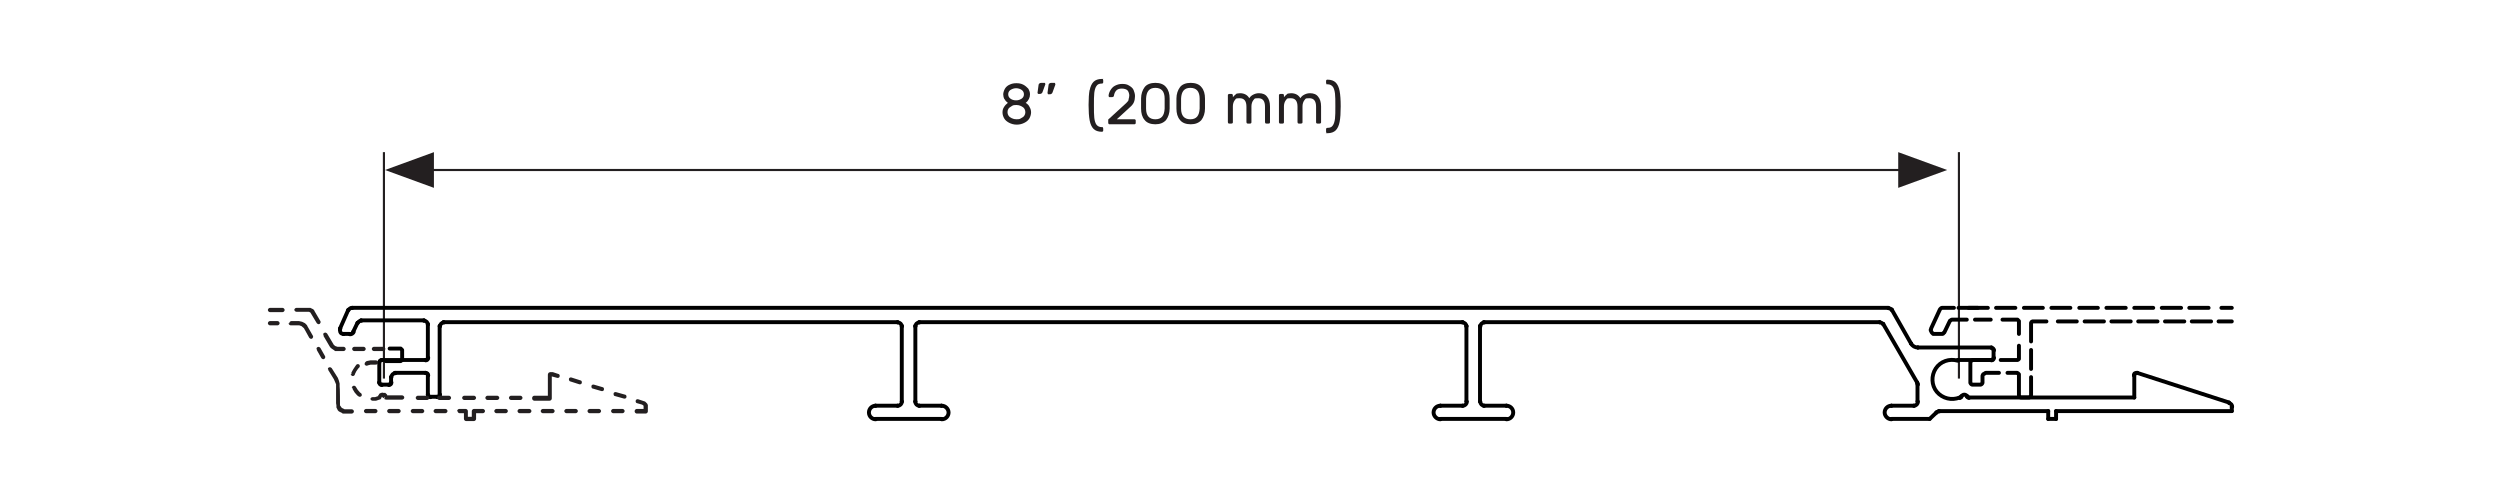<?xml version="1.0" encoding="UTF-8"?>
<svg id="Livello_1" data-name="Livello 1" xmlns="http://www.w3.org/2000/svg" version="1.1" viewBox="0 0 700 140">
  <defs>
    <style>
      .cls-1 {
        fill: none;
        stroke: #000;
        stroke-linecap: round;
        stroke-linejoin: round;
        stroke-width: 1.1px;
      }

      .cls-2 {
        fill: #231f20;
        stroke-width: 0px;
      }
    </style>
  </defs>
  <g>
    <g>
      <rect class="cls-2" x="107.2" y="42.6" width=".6" height="63.4"/>
      <rect class="cls-2" x="548.2" y="42.6" width=".6" height="63.4"/>
      <rect class="cls-2" x="117.8" y="47.3" width="413.9" height=".6"/>
    </g>
    <polygon class="cls-2" points="545.2 47.6 531.5 42.6 531.5 52.6 545.2 47.6"/>
    <polygon class="cls-2" points="107.8 47.6 121.5 52.6 121.5 42.6 107.8 47.6"/>
    <g>
      <path class="cls-2" d="M291,23.4c.1-.1.3-.2.5-.2h.9c.1,0,.2,0,.2.1s.1.1.1.2,0,0,0,.1l-.8,2.2c-.1.3-.4.5-.7.5h-.4c-.1,0-.2,0-.2-.1s-.1-.1-.1-.2h0s.3-2.2.3-2.2c0-.2.1-.3.2-.4h0ZM293.8,23.4c.1-.1.3-.2.5-.2h.9c.1,0,.2,0,.2.1s.1.1.1.3,0,0,0,.1l-.8,2.2c-.1.3-.4.5-.7.5h-.4c-.1,0-.2,0-.2-.1s-.1-.1-.1-.3h0s.3-2.2.3-2.2c0-.2.1-.3.2-.4h0Z"/>
      <path class="cls-2" d="M305.1,25.3c.2-1.1.6-1.9,1.1-2.4.5-.5,1.3-.8,2.3-.8s.2,0,.3.1c0,0,.1.2.1.3v.5c0,.1,0,.2-.1.3s-.2.1-.3.1c-.7,0-1.2.2-1.5.7-.3.4-.5,1.1-.6,1.9-.1.9-.1,2-.1,3.5s0,2.7.1,3.5.3,1.5.6,1.9.8.7,1.5.7.2,0,.3.1c0,0,.1.2.1.3v.5c0,.1,0,.2-.1.3s-.2.1-.3.1c-1,0-1.8-.3-2.3-.8-.5-.5-.9-1.3-1.1-2.4-.2-1.1-.3-2.5-.3-4.3s.1-3.2.3-4.3Z"/>
      <path class="cls-2" d="M316,27.8c.1-.3.2-.7.2-1.1s-.2-1.1-.5-1.4-.9-.5-1.6-.5-1.2.2-1.5.5-.6.8-.7,1.5c0,.1,0,.2-.2.3,0,0-.2.1-.3.1h-.7c-.1,0-.2,0-.2-.1s-.1-.1-.1-.2c0-.5.2-1.1.5-1.6.3-.5.7-1,1.3-1.3.6-.3,1.2-.5,2-.5s1.4.1,2,.5c.5.3,1,.7,1.2,1.2s.4,1.1.4,1.7-.1,1.2-.3,1.7-.6,1-1.2,1.5l-3.6,3.3h4.9c.1,0,.2,0,.3.1s.1.2.1.3v.6c0,.1,0,.2-.1.3s-.2.1-.3.1h-6.9c-.1,0-.2,0-.3-.1,0,0-.1-.2-.1-.3v-.6c0-.1,0-.2,0-.3,0,0,.1-.2.3-.3l4.7-4.3c.3-.3.6-.6.7-.9h0Z"/>
      <path class="cls-2" d="M336.4,33.6c-.7.8-1.7,1.2-3,1.2s-2.4-.4-3-1.2c-.7-.8-1-1.9-1-3.2v-1.4s0-1.4,0-1.4c0-1.3.4-2.4,1-3.2s1.7-1.2,3-1.2,2.4.4,3,1.2c.7.8,1,1.9,1,3.2,0,.3,0,.8,0,1.4s0,1,0,1.4c0,1.3-.4,2.4-1,3.2ZM335.9,30.4c0-.3,0-.8,0-1.4s0-1,0-1.4c0-2-.9-3-2.6-3s-2.5,1-2.6,3v1.4s0,1.4,0,1.4c0,2,.9,3,2.6,3s2.5-1,2.6-3Z"/>
      <path class="cls-2" d="M345.9,26.4c.3-.2.8-.3,1.3-.3,1.2,0,2.1.5,2.6,1.4.3-.5.7-.8,1.1-1s.9-.4,1.6-.4c1,0,1.8.3,2.3,1,.5.6.8,1.5.8,2.7v4.4c0,.1,0,.2-.1.3s-.2.1-.3.1h-.6c-.1,0-.2,0-.3-.1,0,0-.1-.2-.1-.3v-4.3c0-1.6-.6-2.4-1.9-2.4s-1,.2-1.4.6c-.3.4-.5,1-.5,1.7v4.4c0,.1,0,.2-.1.3s-.2.1-.3.1h-.6c-.1,0-.2,0-.3-.1,0,0-.1-.2-.1-.3v-4.3c0-1.6-.6-2.4-1.9-2.4s-1,.2-1.4.6c-.3.4-.5,1-.5,1.7v4.4c0,.1,0,.2-.1.3,0,0-.2.1-.3.1h-.6c-.1,0-.2,0-.3-.1,0,0-.1-.2-.1-.3v-7.5c0-.1,0-.2.1-.3,0,0,.2-.1.3-.1h.6c.1,0,.2,0,.3.1,0,0,.1.2.1.3v.5c.3-.3.5-.6.9-.8h0Z"/>
      <path class="cls-2" d="M360.2,26.4c.3-.2.8-.3,1.3-.3,1.2,0,2.1.5,2.6,1.4.3-.5.7-.8,1.1-1s.9-.4,1.6-.4c1,0,1.8.3,2.3,1,.5.6.8,1.5.8,2.7v4.4c0,.1,0,.2-.1.3,0,0-.2.1-.3.1h-.6c-.1,0-.2,0-.3-.1s-.1-.2-.1-.3v-4.3c0-1.6-.6-2.4-1.9-2.4s-1,.2-1.4.6c-.3.4-.5,1-.5,1.7v4.4c0,.1,0,.2-.1.3,0,0-.2.1-.3.1h-.6c-.1,0-.2,0-.3-.1,0,0-.1-.2-.1-.3v-4.3c0-1.6-.6-2.4-1.9-2.4s-1,.2-1.4.6c-.3.4-.5,1-.5,1.7v4.4c0,.1,0,.2-.1.3s-.2.1-.3.1h-.6c-.1,0-.2,0-.3-.1,0,0-.1-.2-.1-.3v-7.5c0-.1,0-.2.1-.3,0,0,.2-.1.3-.1h.6c.1,0,.2,0,.3.1s.1.2.1.3v.5c.3-.3.5-.6.9-.8h0Z"/>
      <path class="cls-2" d="M371.3,36.2c0-.1,0-.2.1-.3s.2-.1.3-.1c.7,0,1.2-.2,1.5-.7.3-.4.5-1.1.6-1.9s.1-2,.1-3.5,0-2.7-.1-3.5-.3-1.5-.6-1.9c-.3-.4-.8-.7-1.5-.7s-.2,0-.3-.1c0,0-.1-.2-.1-.3v-.5c0-.1,0-.2.1-.3s.2-.1.3-.1c1,0,1.8.3,2.3.8.5.5.9,1.3,1.1,2.4.2,1.1.3,2.5.3,4.3s-.1,3.3-.3,4.3c-.2,1.1-.6,1.9-1.1,2.4-.5.5-1.3.8-2.3.8s-.2,0-.3-.1c0,0-.1-.2-.1-.3v-.5Z"/>
      <path class="cls-2" d="M281.2,27.7c-.2-.4-.3-.9-.3-1.3s.2-1.1.5-1.6.8-.9,1.3-1.1c.6-.3,1.2-.4,1.9-.4s1.3.1,1.9.4,1,.7,1.4,1.1c.3.5.5,1,.5,1.6,0,.5-.1.9-.3,1.3-.2.4-.5.8-.9,1.1.5.3.9.7,1.1,1.2.3.5.4,1,.4,1.5s-.2,1.2-.5,1.7c-.3.5-.8.9-1.4,1.2-.6.3-1.3.5-2.1.5s-1.5-.2-2.1-.5c-.6-.3-1.1-.7-1.4-1.2-.3-.5-.5-1.1-.5-1.7s.1-1,.4-1.5c.3-.5.7-.9,1.1-1.2-.4-.3-.7-.6-.9-1h0ZM285.9,33.1c.4-.2.7-.4.9-.7.2-.3.3-.6.3-1,0-.3-.1-.7-.3-1-.2-.3-.5-.5-.9-.7s-.8-.3-1.3-.3-.9,0-1.3.3-.7.4-.9.7c-.2.3-.3.6-.3,1s.1.7.3,1c.2.3.5.5.9.7s.8.3,1.3.3.9,0,1.3-.3ZM286.1,27.6c.4-.3.6-.7.6-1.2s-.2-.9-.6-1.2c-.4-.3-1-.5-1.6-.5s-1.1.2-1.6.5c-.4.3-.6.7-.6,1.2,0,.5.2.9.6,1.2s.9.5,1.6.5,1.1-.2,1.6-.5Z"/>
      <path class="cls-2" d="M326.5,33.6c-.7.8-1.7,1.2-3,1.2s-2.4-.4-3-1.2c-.7-.8-1-1.9-1-3.2v-1.4s0-1.4,0-1.4c0-1.3.4-2.4,1-3.2s1.7-1.2,3-1.2,2.4.4,3,1.2c.7.8,1,1.9,1,3.2,0,.3,0,.8,0,1.4s0,1,0,1.4c0,1.3-.4,2.4-1,3.2ZM326.1,30.4c0-.3,0-.8,0-1.4,0-.6,0-1,0-1.4,0-2-.9-3-2.6-3s-2.5,1-2.6,3v1.4s0,1.4,0,1.4c0,2,.9,3,2.6,3s2.5-1,2.6-3Z"/>
    </g>
  </g>
  <g>
    <line class="cls-1" x1="624.9" y1="90" x2="621.2" y2="90"/>
    <line class="cls-1" x1="619.1" y1="90" x2="613.7" y2="90"/>
    <line class="cls-1" x1="611.6" y1="90" x2="606.2" y2="90"/>
    <line class="cls-1" x1="604.1" y1="90" x2="598.7" y2="90"/>
    <line class="cls-1" x1="596.6" y1="90" x2="591.2" y2="90"/>
    <line class="cls-1" x1="589.1" y1="90" x2="583.7" y2="90"/>
    <line class="cls-1" x1="581.5" y1="90" x2="576.2" y2="90"/>
    <polyline class="cls-1" points="573 90 569.4 90 569.3 90 569.1 90 569 90.1 568.9 90.1 568.8 90.2 568.8 90.3 568.7 90.4 568.7 90.5 568.7 90.7 568.7 95.6"/>
    <line class="cls-1" x1="568.7" y1="98" x2="568.7" y2="103.3"/>
    <polyline class="cls-1" points="568.7 105.6 568.7 110.6 568.7 110.7 568.6 110.9 568.6 111 568.5 111.1 568.4 111.2 568.3 111.2 568.2 111.3 568.1 111.3 568 111.3 566 111.3 565.9 111.3 565.8 111.3 565.6 111.2 565.5 111.1 565.4 111 565.4 110.9 565.3 110.7 565.3 110.6 565.3 105.1 565.3 105 565.3 104.8 565.2 104.7 565.1 104.6 565 104.5 564.9 104.5 564.8 104.4 564.6 104.4 562.1 104.4"/>
    <polyline class="cls-1" points="559.7 104.4 556.2 104.4 556 104.4 555.8 104.5 555.7 104.6 555.5 104.7 555.3 104.8 555.2 105 555.1 105.2 555.1 105.4 555.1 105.6 555.1 107.1 555.1 107.2 555 107.3 555 107.4 554.9 107.5 554.8 107.6 554.7 107.6 554.6 107.7 554.5 107.7 554.5 107.7 552.4 107.7 552.3 107.7 552.2 107.7 552 107.6 551.9 107.5 551.8 107.4 551.8 107.3 551.7 107.2 551.7 107.1 551.7 101.5 551.7 101.4 551.8 101.3 551.8 101.2 551.9 101.1 552 101 552.1 100.9 552.2 100.9 552.3 100.8 552.4 100.8 557.8 100.8"/>
    <polyline class="cls-1" points="560.2 100.8 564.6 100.8 564.7 100.8 564.9 100.8 565 100.7 565.1 100.7 565.2 100.6 565.2 100.6 565.3 100.5 565.3 100.3 565.3 100.2 565.3 96.8"/>
    <polyline class="cls-1" points="565.3 93.5 565.3 90.2 565.3 90.1 565.3 89.9 565.2 89.8 565.1 89.7 565 89.6 564.9 89.5 564.8 89.5 564.6 89.5 560.7 89.5"/>
    <line class="cls-1" x1="557.4" y1="89.5" x2="553" y2="89.5"/>
    <polyline class="cls-1" points="550.7 89.5 546.7 89.5 546.5 89.5 546.3 89.6 546.2 89.7 546 89.8 545.9 90 545.8 90.2 544.5 92.9 544.4 93.1 544.2 93.2 544.1 93.4 543.9 93.5 543.7 93.5 543.4 93.5 541.7 93.5 541.5 93.5 541.3 93.5 541.2 93.4 541 93.2 540.9 93.1 540.8 92.9 540.7 92.7 540.6 92.5 540.6 92.3 540.7 92.2 540.7 92 543.1 86.8 543.2 86.6 543.3 86.5 543.5 86.3 543.7 86.2 543.9 86.2 544.1 86.2 547.1 86.2"/>
    <line class="cls-1" x1="548.4" y1="86.2" x2="553.8" y2="86.2"/>
    <line class="cls-1" x1="551.2" y1="86.2" x2="556.6" y2="86.2"/>
    <line class="cls-1" x1="558.9" y1="86.2" x2="564.3" y2="86.2"/>
    <line class="cls-1" x1="566.7" y1="86.2" x2="572" y2="86.2"/>
    <line class="cls-1" x1="574.4" y1="86.2" x2="579.7" y2="86.2"/>
    <line class="cls-1" x1="582.2" y1="86.2" x2="587.4" y2="86.2"/>
    <line class="cls-1" x1="589.8" y1="86.2" x2="595.2" y2="86.2"/>
    <line class="cls-1" x1="597.6" y1="86.2" x2="602.9" y2="86.2"/>
    <line class="cls-1" x1="605.3" y1="86.2" x2="610.7" y2="86.2"/>
    <line class="cls-1" x1="613" y1="86.2" x2="618.4" y2="86.2"/>
    <line class="cls-1" x1="622" y1="86.2" x2="624.9" y2="86.2"/>
    <line class="cls-1" x1="558.2" y1="98" x2="558.2" y2="100.2"/>
    <path class="cls-1" d="M558.3,98.1c0-.4-.3-.7-.7-.7"/>
    <line class="cls-1" x1="537" y1="97.3" x2="557.6" y2="97.3"/>
    <path class="cls-1" d="M535.1,96.2c.4.7,1.1,1.1,1.9,1.1"/>
    <line class="cls-1" x1="529.7" y1="86.7" x2="535.1" y2="96.2"/>
    <path class="cls-1" d="M529.7,86.8c-.2-.3-.6-.5-.9-.5"/>
    <line class="cls-1" x1="98.6" y1="86.2" x2="528.7" y2="86.2"/>
    <path class="cls-1" d="M98.6,86.2c-.4,0-.8.2-1,.6"/>
    <line class="cls-1" x1="95.2" y1="92" x2="97.5" y2="86.8"/>
    <path class="cls-1" d="M95.3,92c-.2.3-.1.7,0,1s.5.5.9.5"/>
    <line class="cls-1" x1="97.9" y1="93.5" x2="96.2" y2="93.5"/>
    <path class="cls-1" d="M98,93.6c.4,0,.8-.2,1-.6"/>
    <line class="cls-1" x1="100.1" y1="90.4" x2="98.9" y2="92.9"/>
    <path class="cls-1" d="M101.2,89.8c-.4,0-.8.2-1,.6"/>
    <line class="cls-1" x1="118.7" y1="89.7" x2="101.1" y2="89.7"/>
    <path class="cls-1" d="M119.8,90.9c0-.6-.5-1.1-1.1-1.1"/>
    <line class="cls-1" x1="119.8" y1="100.2" x2="119.8" y2="90.8"/>
    <path class="cls-1" d="M119.2,100.9c.4,0,.7-.3.7-.7"/>
    <line class="cls-1" x1="106.9" y1="100.8" x2="119.1" y2="100.8"/>
    <path class="cls-1" d="M106.9,100.8c-.4,0-.7.3-.7.7"/>
    <line class="cls-1" x1="106.2" y1="107.1" x2="106.2" y2="101.5"/>
    <path class="cls-1" d="M106.2,107.1c0,.4.3.7.7.7"/>
    <line class="cls-1" x1="108.9" y1="107.7" x2="106.9" y2="107.7"/>
    <path class="cls-1" d="M108.9,107.8c.4,0,.7-.3.7-.7"/>
    <line class="cls-1" x1="109.5" y1="105.6" x2="109.5" y2="107.1"/>
    <path class="cls-1" d="M110.7,104.5c-.6,0-1.1.5-1.1,1.1"/>
    <line class="cls-1" x1="119.1" y1="104.4" x2="110.6" y2="104.4"/>
    <path class="cls-1" d="M119.9,105.1c0-.4-.3-.7-.7-.7"/>
    <line class="cls-1" x1="119.8" y1="110.5" x2="119.8" y2="105.1"/>
    <path class="cls-1" d="M119.8,110.5c0,.4.3.7.7.7"/>
    <line class="cls-1" x1="122.4" y1="111.1" x2="120.5" y2="111.1"/>
    <path class="cls-1" d="M122.5,111.2c.4,0,.7-.3.7-.7"/>
    <line class="cls-1" x1="123.1" y1="91.3" x2="123.1" y2="110.5"/>
    <path class="cls-1" d="M124.3,90.3c-.6,0-1.1.5-1.1,1.1"/>
    <line class="cls-1" x1="251.3" y1="90.2" x2="124.2" y2="90.2"/>
    <path class="cls-1" d="M252.5,91.4c0-.6-.5-1.1-1.1-1.1"/>
    <line class="cls-1" x1="252.5" y1="112.4" x2="252.5" y2="91.3"/>
    <path class="cls-1" d="M251.4,113.6c.6,0,1.1-.5,1.1-1.1"/>
    <line class="cls-1" x1="245.1" y1="113.6" x2="251.3" y2="113.6"/>
    <path class="cls-1" d="M245.2,113.6c-1.1,0-1.9.9-1.9,1.9,0,1.1.9,1.9,1.9,1.9"/>
    <line class="cls-1" x1="263.6" y1="117.3" x2="245.1" y2="117.3"/>
    <path class="cls-1" d="M263.7,117.4c1.1,0,1.9-.9,1.9-1.9s-.9-1.9-1.9-1.9"/>
    <line class="cls-1" x1="257.4" y1="113.6" x2="263.6" y2="113.6"/>
    <path class="cls-1" d="M256.3,112.5c0,.6.5,1.1,1.1,1.1"/>
    <line class="cls-1" x1="256.3" y1="91.3" x2="256.3" y2="112.4"/>
    <path class="cls-1" d="M257.4,90.3c-.6,0-1.1.5-1.1,1.1"/>
    <line class="cls-1" x1="409.5" y1="90.2" x2="257.4" y2="90.2"/>
    <path class="cls-1" d="M410.6,91.4c0-.6-.5-1.1-1.1-1.1"/>
    <line class="cls-1" x1="410.6" y1="112.4" x2="410.6" y2="91.3"/>
    <path class="cls-1" d="M409.6,113.6c.6,0,1.1-.5,1.1-1.1"/>
    <line class="cls-1" x1="403.3" y1="113.6" x2="409.5" y2="113.6"/>
    <path class="cls-1" d="M403.3,113.6c-1.1,0-1.9.9-1.9,1.9s.9,1.9,1.9,1.9"/>
    <line class="cls-1" x1="421.8" y1="117.3" x2="403.3" y2="117.3"/>
    <path class="cls-1" d="M421.8,117.4c1.1,0,1.9-.9,1.9-1.9,0-1.1-.9-1.9-1.9-1.9"/>
    <line class="cls-1" x1="415.5" y1="113.6" x2="421.8" y2="113.6"/>
    <path class="cls-1" d="M414.5,112.5c0,.6.5,1.1,1.1,1.1"/>
    <line class="cls-1" x1="414.4" y1="91.3" x2="414.4" y2="112.4"/>
    <path class="cls-1" d="M415.6,90.3c-.6,0-1.1.5-1.1,1.1"/>
    <line class="cls-1" x1="526.3" y1="90.2" x2="415.5" y2="90.2"/>
    <path class="cls-1" d="M527.3,90.8c-.2-.3-.6-.5-.9-.5"/>
    <line class="cls-1" x1="536.8" y1="107.1" x2="527.3" y2="90.7"/>
    <path class="cls-1" d="M537,107.7c0-.2,0-.4-.1-.5"/>
    <line class="cls-1" x1="536.9" y1="112.4" x2="536.9" y2="107.6"/>
    <path class="cls-1" d="M535.9,113.6c.6,0,1.1-.5,1.1-1.1"/>
    <line class="cls-1" x1="529.6" y1="113.6" x2="535.9" y2="113.6"/>
    <path class="cls-1" d="M529.6,113.6c-1.1,0-1.9.9-1.9,1.9s.9,1.9,1.9,1.9"/>
    <polyline class="cls-1" points="529.6 117.3 540.3 117.3 542.2 115.5"/>
    <path class="cls-1" d="M543,115.2c-.3,0-.6.1-.8.3"/>
    <polyline class="cls-1" points="542.9 115.1 573.5 115.1 573.5 117.3 575.7 117.3 575.7 115.1 624.9 115.1 624.9 113.9"/>
    <path class="cls-1" d="M625,113.9c0-.5-.3-.9-.8-1"/>
    <line class="cls-1" x1="598.4" y1="104.4" x2="624.1" y2="112.7"/>
    <path class="cls-1" d="M598.4,104.4c-.2,0-.4,0-.6.1s-.3.3-.3.6"/>
    <polyline class="cls-1" points="597.6 105.1 597.6 111.3 551.3 111.3"/>
    <path class="cls-1" d="M550.7,111c.1.2.4.4.6.4"/>
    <path class="cls-1" d="M550.8,111c-.1-.3-.5-.5-.8-.5s-.7.2-.8.6"/>
    <path class="cls-1" d="M548.8,111.4c.2,0,.3-.2.4-.4"/>
    <path class="cls-1" d="M548.2,101c-2.4-.7-4.9.2-6.2,2.2s-1.2,4.7.3,6.5c1.6,1.9,4.2,2.5,6.4,1.6"/>
    <line class="cls-1" x1="557.6" y1="100.8" x2="548.2" y2="100.8"/>
    <path class="cls-1" d="M557.6,100.9c.4,0,.7-.3.7-.7"/>
    <line class="cls-1" x1="558.2" y1="100.2" x2="558.2" y2="100.2"/>
    <line class="cls-1" x1="558.2" y1="98" x2="558.2" y2="98"/>
    <line class="cls-1" x1="557.6" y1="97.3" x2="557.6" y2="97.3"/>
    <line class="cls-1" x1="537" y1="97.3" x2="537" y2="97.3"/>
    <line class="cls-1" x1="535.1" y1="96.2" x2="535.1" y2="96.2"/>
    <line class="cls-1" x1="529.7" y1="86.7" x2="529.7" y2="86.7"/>
    <line class="cls-1" x1="528.7" y1="86.2" x2="528.7" y2="86.2"/>
    <line class="cls-1" x1="98.6" y1="86.2" x2="98.6" y2="86.2"/>
    <line class="cls-1" x1="97.5" y1="86.8" x2="97.5" y2="86.8"/>
    <line class="cls-1" x1="95.2" y1="92" x2="95.2" y2="92"/>
    <line class="cls-1" x1="96.2" y1="93.5" x2="96.2" y2="93.5"/>
    <line class="cls-1" x1="97.9" y1="93.5" x2="97.9" y2="93.5"/>
    <line class="cls-1" x1="98.9" y1="92.9" x2="98.9" y2="92.9"/>
    <line class="cls-1" x1="100.1" y1="90.4" x2="100.1" y2="90.4"/>
    <line class="cls-1" x1="101.1" y1="89.7" x2="101.1" y2="89.7"/>
    <line class="cls-1" x1="118.7" y1="89.7" x2="118.7" y2="89.7"/>
    <line class="cls-1" x1="119.8" y1="90.8" x2="119.8" y2="90.8"/>
    <line class="cls-1" x1="119.8" y1="100.2" x2="119.8" y2="100.2"/>
    <line class="cls-1" x1="119.1" y1="100.8" x2="119.1" y2="100.8"/>
    <line class="cls-1" x1="106.9" y1="100.8" x2="106.9" y2="100.8"/>
    <line class="cls-1" x1="106.2" y1="101.5" x2="106.2" y2="101.5"/>
    <line class="cls-1" x1="106.2" y1="107.1" x2="106.2" y2="107.1"/>
    <line class="cls-1" x1="106.9" y1="107.7" x2="106.9" y2="107.7"/>
    <line class="cls-1" x1="108.9" y1="107.7" x2="108.9" y2="107.7"/>
    <line class="cls-1" x1="109.5" y1="107.1" x2="109.5" y2="107.1"/>
    <line class="cls-1" x1="109.5" y1="105.6" x2="109.5" y2="105.6"/>
    <line class="cls-1" x1="110.6" y1="104.4" x2="110.6" y2="104.4"/>
    <line class="cls-1" x1="119.1" y1="104.4" x2="119.1" y2="104.4"/>
    <line class="cls-1" x1="119.8" y1="105.1" x2="119.8" y2="105.1"/>
    <line class="cls-1" x1="119.8" y1="110.5" x2="119.8" y2="110.5"/>
    <line class="cls-1" x1="120.5" y1="111.1" x2="120.5" y2="111.1"/>
    <line class="cls-1" x1="122.4" y1="111.1" x2="122.4" y2="111.1"/>
    <line class="cls-1" x1="123.1" y1="110.5" x2="123.1" y2="110.5"/>
    <line class="cls-1" x1="123.1" y1="91.3" x2="123.1" y2="91.3"/>
    <line class="cls-1" x1="124.2" y1="90.2" x2="124.2" y2="90.2"/>
    <line class="cls-1" x1="251.3" y1="90.2" x2="251.3" y2="90.2"/>
    <line class="cls-1" x1="252.5" y1="91.3" x2="252.5" y2="91.3"/>
    <line class="cls-1" x1="252.5" y1="112.4" x2="252.5" y2="112.4"/>
    <line class="cls-1" x1="251.3" y1="113.6" x2="251.3" y2="113.6"/>
    <line class="cls-1" x1="245.1" y1="113.6" x2="245.1" y2="113.6"/>
    <line class="cls-1" x1="245.1" y1="117.3" x2="245.1" y2="117.3"/>
    <line class="cls-1" x1="263.6" y1="117.3" x2="263.6" y2="117.3"/>
    <line class="cls-1" x1="263.6" y1="113.6" x2="263.6" y2="113.6"/>
    <line class="cls-1" x1="257.4" y1="113.6" x2="257.4" y2="113.6"/>
    <line class="cls-1" x1="256.3" y1="112.4" x2="256.3" y2="112.4"/>
    <line class="cls-1" x1="256.3" y1="91.3" x2="256.3" y2="91.3"/>
    <line class="cls-1" x1="257.4" y1="90.2" x2="257.4" y2="90.2"/>
    <line class="cls-1" x1="409.5" y1="90.2" x2="409.5" y2="90.2"/>
    <line class="cls-1" x1="410.6" y1="91.3" x2="410.6" y2="91.3"/>
    <line class="cls-1" x1="410.6" y1="112.4" x2="410.6" y2="112.4"/>
    <line class="cls-1" x1="409.5" y1="113.6" x2="409.5" y2="113.6"/>
    <line class="cls-1" x1="403.3" y1="113.6" x2="403.3" y2="113.6"/>
    <line class="cls-1" x1="403.3" y1="117.3" x2="403.3" y2="117.3"/>
    <line class="cls-1" x1="421.8" y1="117.3" x2="421.8" y2="117.3"/>
    <line class="cls-1" x1="421.8" y1="113.6" x2="421.8" y2="113.6"/>
    <line class="cls-1" x1="415.5" y1="113.6" x2="415.5" y2="113.6"/>
    <line class="cls-1" x1="414.4" y1="112.4" x2="414.4" y2="112.4"/>
    <line class="cls-1" x1="414.4" y1="91.3" x2="414.4" y2="91.3"/>
    <line class="cls-1" x1="415.5" y1="90.2" x2="415.5" y2="90.2"/>
    <line class="cls-1" x1="526.3" y1="90.2" x2="526.3" y2="90.2"/>
    <line class="cls-1" x1="527.3" y1="90.7" x2="527.3" y2="90.7"/>
    <line class="cls-1" x1="536.8" y1="107.1" x2="536.8" y2="107.1"/>
    <line class="cls-1" x1="536.9" y1="107.6" x2="536.9" y2="107.6"/>
    <line class="cls-1" x1="536.9" y1="112.4" x2="536.9" y2="112.4"/>
    <line class="cls-1" x1="535.9" y1="113.6" x2="535.9" y2="113.6"/>
    <line class="cls-1" x1="529.6" y1="113.6" x2="529.6" y2="113.6"/>
    <line class="cls-1" x1="529.6" y1="117.3" x2="529.6" y2="117.3"/>
    <line class="cls-1" x1="540.3" y1="117.3" x2="540.3" y2="117.3"/>
    <line class="cls-1" x1="542.2" y1="115.5" x2="542.2" y2="115.5"/>
    <line class="cls-1" x1="542.9" y1="115.1" x2="542.9" y2="115.1"/>
    <line class="cls-1" x1="573.5" y1="115.1" x2="573.5" y2="115.1"/>
    <line class="cls-1" x1="573.5" y1="117.3" x2="573.5" y2="117.3"/>
    <line class="cls-1" x1="575.7" y1="117.3" x2="575.7" y2="117.3"/>
    <line class="cls-1" x1="575.7" y1="115.1" x2="575.7" y2="115.1"/>
    <line class="cls-1" x1="624.9" y1="115.1" x2="624.9" y2="115.1"/>
    <line class="cls-1" x1="624.9" y1="113.9" x2="624.9" y2="113.9"/>
    <line class="cls-1" x1="624.1" y1="112.7" x2="624.1" y2="112.7"/>
    <line class="cls-1" x1="598.4" y1="104.4" x2="598.4" y2="104.4"/>
    <line class="cls-1" x1="597.6" y1="105.1" x2="597.6" y2="105.1"/>
    <line class="cls-1" x1="597.6" y1="111.3" x2="597.6" y2="111.3"/>
    <line class="cls-1" x1="551.3" y1="111.3" x2="551.3" y2="111.3"/>
    <line class="cls-1" x1="550.8" y1="110.9" x2="550.8" y2="110.9"/>
    <line class="cls-1" x1="549.1" y1="111" x2="549.1" y2="111"/>
    <line class="cls-1" x1="548.7" y1="111.4" x2="548.7" y2="111.4"/>
    <line class="cls-1" x1="548.2" y1="100.8" x2="548.2" y2="100.8"/>
    <line class="cls-1" x1="557.6" y1="100.8" x2="557.6" y2="100.8"/>
    <polyline class="cls-1" points="108 101.1 112 101.1 112.2 101.1 112.2 101.1 112.3 101 112.4 100.9 112.5 100.9 112.6 100.8 112.6 100.7 112.6 100.5 112.6 98.3 112.6 98.1 112.6 98 112.5 97.9 112.4 97.8 112.3 97.7 112.2 97.6 112.2 97.6 112 97.6 109.1 97.6"/>
    <g>
      <path class="cls-2" d="M75,90.5c0-.3.3-.6.6-.6h2.1c.3,0,.6.3.6.6s-.3.6-.6.6h-2.1c-.3,0-.6-.3-.6-.6Z"/>
      <path class="cls-2" d="M75,86.8c0-.3.3-.6.6-.6h3.5c.3,0,.6.3.6.6s-.3.6-.6.6h-3.5c-.3,0-.6-.3-.6-.6Z"/>
      <path class="cls-2" d="M81,90.5c0-.3.3-.6.6-.6h2.1l.9.2.8.4.6.6s0,0,0,.1l1.6,2.8c.2.3,0,.6-.2.8-.3.2-.6,0-.8-.2l-1.5-2.7-.7-.6-.6-.2h-.4c0,0-2,0-2,0-.3,0-.6-.3-.6-.6h0Z"/>
      <path class="cls-2" d="M82.4,86.8c0-.3.3-.6.6-.6h3.7c0,0,.2,0,.2,0l.6.3c0,0,.1,0,.2.1l.3.3s0,0,0,.1l1.7,2.9c.2.3,0,.6-.2.8-.3.2-.6,0-.8-.2l-1.8-3-.4-.2h-3.5c-.3,0-.6-.3-.6-.6h0Z"/>
      <path class="cls-2" d="M88.6,97.7c0-.2.1-.4.3-.5.3-.2.6,0,.8.2l1.3,2.3c.2.3,0,.6-.2.8-.3.2-.6,0-.8-.2l-1.3-2.3c0,0,0-.2,0-.3Z"/>
      <path class="cls-2" d="M90.5,93.7c0-.2,0-.4.3-.5.3-.2.6,0,.8.2l1.9,3.2.4.3.6.2h.2s1.5,0,1.5,0c.3,0,.6.3.6.6s-.3.6-.6.6h-2.4c0-.1-.8-.6-.8-.6l-.4-.3-.3-.4-1.7-2.9c0,0,0-.2,0-.3h0Z"/>
      <path class="cls-2" d="M91.8,103.4c0-.2,0-.4.3-.5.3-.2.6,0,.8.2l1.7,2.7.3.8.2.8v.8c.1,0,.1,5.3.1,5.3l.5.7.8.4h.2s1.8,0,1.8,0c.3,0,.6.3.6.6s-.3.6-.6.6h-2.6c0-.1-.1-.2-.2-.2l-.6-.3s0,0-.2-.1l-.3-.3s0,0-.1-.2l-.3-.6c0,0,0-.1,0-.2v-.4c0,0-.1-.6-.1-.6v-5.3c0,0-.3-.7-.3-.7l-.3-.7-1.6-2.6c0,0,0-.2,0-.3h0Z"/>
      <path class="cls-2" d="M98.4,104.8v-.2c0,0,0-.2,0-.3l.5-.9.6-.9.3-.4c.2-.2.6-.2.8,0s.2.6,0,.8l-.3.3-.5.7-.4.8c0,.3-.3.6-.6.6s-.6-.3-.6-.6Z"/>
      <path class="cls-2" d="M98.5,108.6c0-.3.3-.6.6-.6s.5.2.6.4l.5.8.6.7.3.2c.2.2.3.6.1.8s-.5.3-.8.1l-.4-.3-.7-.8-.6-1c0,0,0-.2,0-.3h0Z"/>
      <path class="cls-2" d="M98.6,97.7c0-.3.3-.6.6-.6h2.6c.3,0,.6.3.6.6s-.3.6-.6.6h-2.6c-.3,0-.6-.3-.6-.6Z"/>
      <path class="cls-2" d="M101.9,115.1c0-.3.3-.6.6-.6h2.6c.3,0,.6.3.6.6,0,.3-.3.6-.6.6h-2.6c-.3,0-.6-.3-.6-.6Z"/>
      <path class="cls-2" d="M103.7,111.8c0-.3.3-.6.6-.6h.7l.9-.3c0,0,0-.1,0-.2l.2-.2c0,0,0-.1.1-.2,0,0,.2-.2.2-.2h.2c0-.1.1-.1.2-.1h0c.2-.1.3-.1.5,0h.1c0,0,.2,0,.3,0h.2c0,.1.1.1.2.2s.3.3.3.3h0c0,0,0,.2,0,.2,0,0,0,0,0,0h4.2c.3,0,.6.3.6.6s-.3.6-.6.6h-4.4c-.1,0-.3,0-.4-.1,0,0-.2,0-.2-.1l.2-.6-.4.4s-.2-.2-.2-.2h-.1c0-.1-.1-.2-.2-.2,0,0,0,0,0,0h0c0,.1,0,.2-.1.2h0c0,0,0,.2-.1.3h0c-.1.2-.3.3-.5.3l-.9.3c0,0-.1,0-.2,0h-.8c-.3,0-.6-.3-.6-.6h0Z"/>
      <path class="cls-2" d="M104.1,97.7c0-.3.3-.6.6-.6h2.6c.3,0,.6.3.6.6s-.3.6-.6.6h-2.6c-.3,0-.6-.3-.6-.6Z"/>
      <path class="cls-2" d="M108.4,115.1c0-.3.3-.6.6-.6h2.6c.3,0,.6.3.6.6s-.3.6-.6.6h-2.6c-.3,0-.6-.3-.6-.6Z"/>
      <path class="cls-2" d="M115,115.1c0-.3.3-.6.6-.6h2.6c.3,0,.6.3.6.6s-.3.6-.6.6h-2.6c-.3,0-.6-.3-.6-.6Z"/>
      <path class="cls-2" d="M116.4,111.4c0-.3.3-.6.6-.6h2.6c.3,0,.6.3.6.6s-.3.6-.6.6h-2.6c-.3,0-.6-.3-.6-.6Z"/>
      <path class="cls-2" d="M121.4,115.1c0-.3.3-.6.6-.6h2.7c.3,0,.6.3.6.6,0,.3-.3.6-.6.6h-2.7c-.3,0-.6-.3-.6-.6Z"/>
      <path class="cls-2" d="M128,115.1c0-.3.3-.6.6-.6h1.8c.3,0,.6.3.6.6v1.6h1.1s0-1.6,0-1.6c0-.3.3-.6.6-.6h2.5c.3,0,.6.3.6.6,0,.3-.3.6-.6.6h-1.9v1.6c0,.3-.3.6-.6.6h-2.2c-.3,0-.6-.3-.6-.6v-1.6h-1.2c-.3,0-.6-.3-.6-.6h0Z"/>
      <path class="cls-2" d="M129.4,111.4c0-.3.3-.6.6-.6h2.7c.3,0,.6.3.6.6s-.3.6-.6.6h-2.7c-.3,0-.6-.3-.6-.6Z"/>
      <path class="cls-2" d="M135.9,111.4c0-.3.3-.6.6-.6h2.7c.3,0,.6.3.6.6s-.3.6-.6.6h-2.7c-.3,0-.6-.3-.6-.6Z"/>
      <path class="cls-2" d="M138.4,115.1c0-.3.3-.6.6-.6h2.6c.3,0,.6.3.6.6s-.3.6-.6.6h-2.6c-.3,0-.6-.3-.6-.6Z"/>
      <path class="cls-2" d="M142.5,111.4c0-.3.3-.6.6-.6h2.6c.3,0,.6.3.6.6s-.3.6-.6.6h-2.6c-.3,0-.6-.3-.6-.6Z"/>
      <path class="cls-2" d="M144.9,115.1c0-.3.3-.6.6-.6h2.7c.3,0,.6.3.6.6s-.3.6-.6.6h-2.7c-.3,0-.6-.3-.6-.6Z"/>
      <path class="cls-2" d="M149,111.4c0-.3.3-.6.6-.6h3.8v-5.8c0-.1,0-.3.1-.4,0,0,0-.2.1-.2,0,0,.3-.2.4-.2h0c0,0,.2,0,.3,0h.2c0,0,.2,0,.3,0l1.5.5c.3,0,.5.4.4.7,0,.3-.4.5-.7.4l-1.5-.4h0v6.2c0,.3-.3.6-.6.6h-4.3c-.3,0-.6-.3-.6-.6h0Z"/>
      <path class="cls-2" d="M151.4,115.1c0-.3.3-.6.6-.6h2.7c.3,0,.6.3.6.6s-.3.6-.6.6h-2.7c-.3,0-.6-.3-.6-.6Z"/>
      <path class="cls-2" d="M158,115.1c0-.3.3-.6.6-.6h2.6c.3,0,.6.3.6.6s-.3.6-.6.6h-2.6c-.3,0-.6-.3-.6-.6Z"/>
      <path class="cls-2" d="M159.3,106.3c0,0,0-.1,0-.2,0-.3.4-.5.7-.4l2.5.8c.3,0,.5.4.4.7,0,.3-.4.5-.7.4l-2.5-.8c-.2,0-.4-.3-.4-.5h0Z"/>
      <path class="cls-2" d="M164.5,115.1c0-.3.3-.6.6-.6h2.6c.3,0,.6.3.6.6s-.3.6-.6.6h-2.6c-.3,0-.6-.3-.6-.6Z"/>
      <path class="cls-2" d="M165.6,108.3c0,0,0-.1,0-.2,0-.3.4-.5.7-.4l2.4.7c.3,0,.5.4.4.7,0,.3-.4.5-.7.4l-2.4-.7c-.3,0-.4-.3-.4-.6h0Z"/>
      <path class="cls-2" d="M171.1,115.1c0-.3.3-.6.6-.6h2.6c.3,0,.6.3.6.6s-.3.6-.6.6h-2.6c-.3,0-.6-.3-.6-.6Z"/>
      <path class="cls-2" d="M171.8,110.4c0,0,0-.1,0-.2,0-.3.4-.5.7-.4l2.5.7c.3,0,.5.4.4.7,0,.3-.4.5-.7.4l-2.5-.7c-.3,0-.4-.3-.4-.6h0Z"/>
      <path class="cls-2" d="M177.7,115.1c0-.3.3-.6.6-.6h1.9v-.9c0,0-.4-.3-.4-.3l-1.4-.4c-.3,0-.5-.4-.4-.7,0-.3.4-.5.7-.4l1.8.6s.1,0,.2.1l.3.3s.2.2.2.2l.2.4c0,0,0,.2,0,.3v1.5c0,.3-.3.6-.6.6h-2.5c-.3,0-.6-.3-.6-.6h0Z"/>
      <path class="cls-2" d="M102.3,101.3h.2c0-.2.2-.2.2-.2l1-.2h1.1c0,0,.5,0,.5,0,.3,0,.5.3.5.7s-.3.5-.7.5h-.4c0,0-.9,0-.9,0l-.8.2c-.2.2-.6.1-.8-.1s-.1-.6.1-.8h0Z"/>
      <path class="cls-2" d="M122.4,111.4c0-.3.3-.6.6-.6h2.7c.3,0,.6.3.6.6s-.3.6-.6.6h-2.7c-.3,0-.6-.3-.6-.6Z"/>
    </g>
  </g>
</svg>